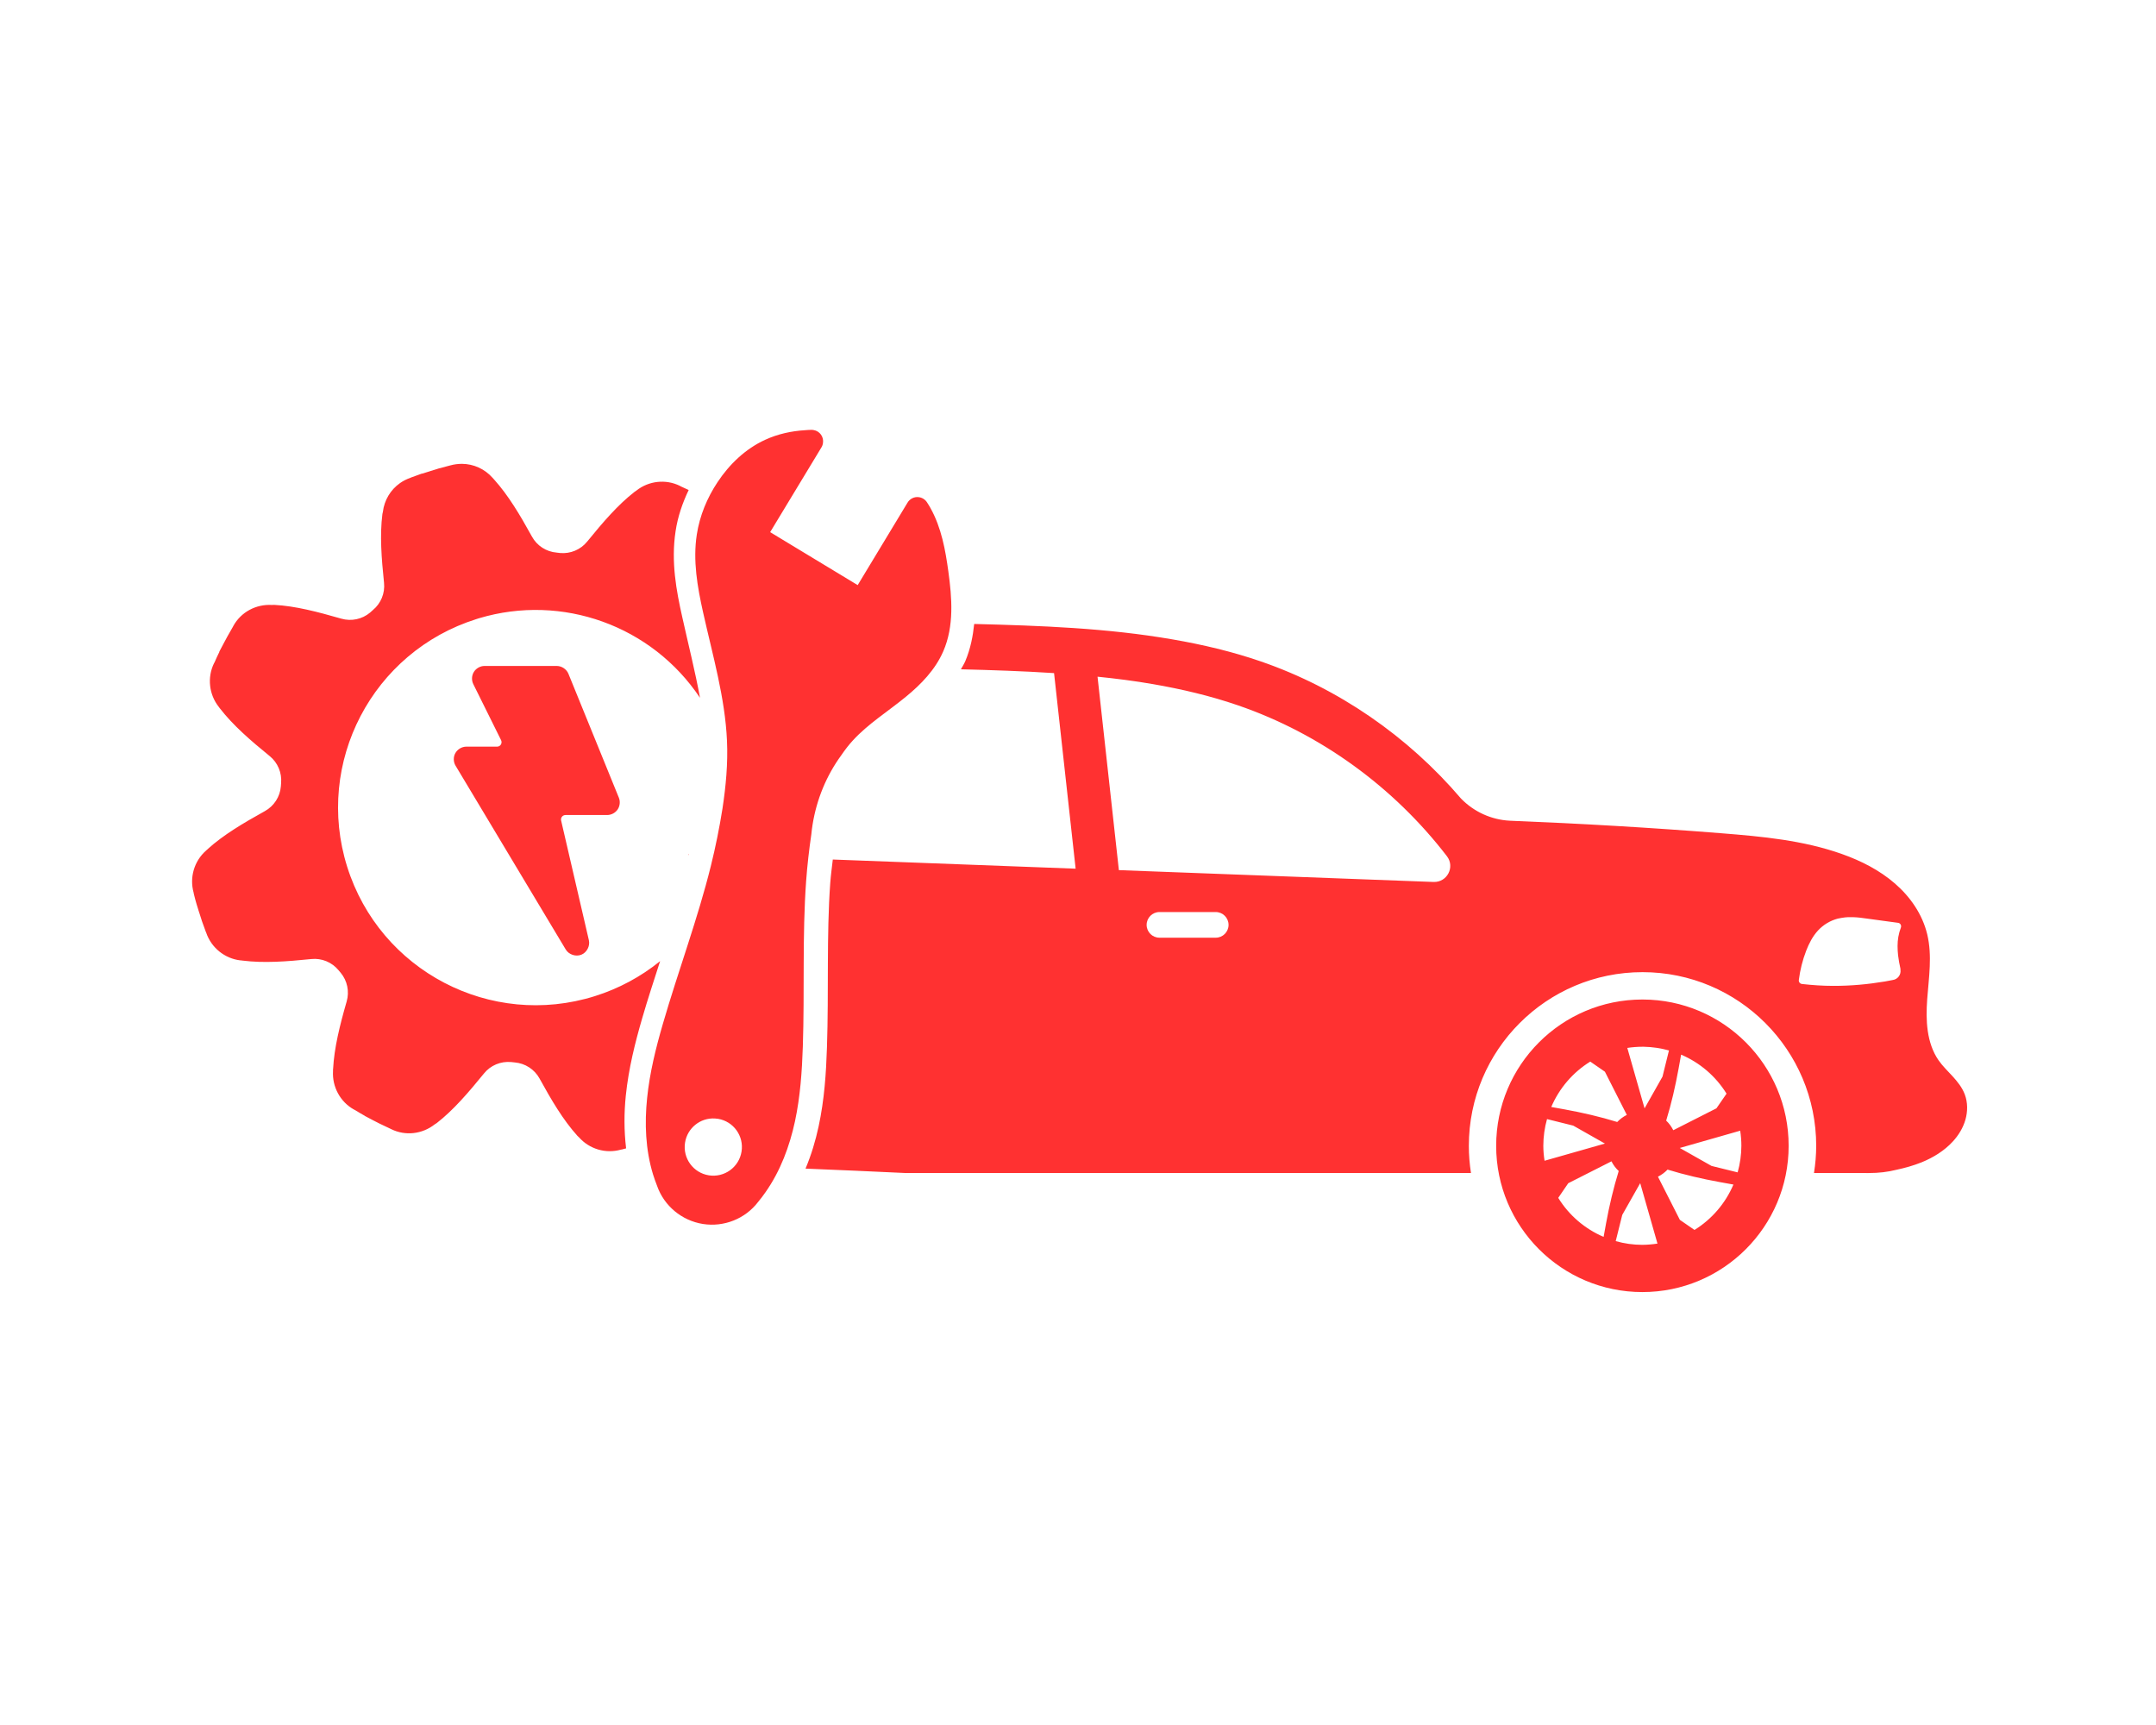 <svg xmlns="http://www.w3.org/2000/svg" xmlns:xlink="http://www.w3.org/1999/xlink" width="945" zoomAndPan="magnify" viewBox="0 0 708.75 567" height="756" preserveAspectRatio="xMidYMid meet" version="1.0"><defs><clipPath id="f252ab5859"><path d="M 14 4.113 L 598 4.113 L 598 287.895 L 14 287.895 Z M 14 4.113" clip-rule="nonzero"></path></clipPath><clipPath id="50ed073cde"><rect x="0" width="612" y="0" height="293"></rect></clipPath></defs><g transform="matrix(1, 0, 0, 1, 49, 137)"><g clip-path="url(#50ed073cde)"><g clip-path="url(#f252ab5859)"><path fill="#ff3131" d="M 217.531 4.297 C 217.82 4.27 218.141 4.297 218.434 4.352 C 220.473 4.668 221.867 6.59 221.535 8.645 C 221.457 9.191 221.27 9.719 220.965 10.172 L 204.176 37.914 L 232.953 55.324 L 249.25 28.363 C 250.004 26.961 251.582 26.164 253.16 26.43 C 254.289 26.613 255.281 27.305 255.852 28.297 C 256.211 28.855 256.57 29.426 256.887 30.008 C 260.48 36.469 261.793 43.801 262.762 50.883 C 263.941 59.488 264.699 68.797 261.078 77.098 C 258.438 83.172 253.746 87.969 248.773 92.043 C 242.816 96.922 236.332 100.953 231.359 106.391 C 229.98 107.887 228.75 109.504 227.609 111.176 C 222.66 117.926 219.453 125.762 218.125 134.023 C 217.953 135.086 217.82 136.145 217.715 137.207 C 216.973 142.324 216.375 147.43 216.004 152.59 C 214.707 170.516 215.527 188.723 214.918 207.008 C 214.641 215.164 214.082 223.426 212.332 231.594 C 210.566 239.762 207.57 247.863 202.664 254.852 C 201.895 255.941 201.113 257.016 200.25 258.035 C 196.008 263.617 188.992 266.402 182.07 265.316 C 175.148 264.215 169.301 259.387 166.996 252.758 C 166.504 251.512 166.066 250.266 165.668 249.004 C 163.176 240.824 162.871 232.219 163.73 223.902 C 164.582 215.602 166.582 207.539 168.863 199.691 C 173.957 182.105 180.359 165.094 184.684 147.629 C 186.234 141.371 187.508 135.059 188.516 128.691 C 189.629 121.332 190.32 113.934 189.988 106.547 C 189.363 92.305 185.266 78.371 182.113 64.207 C 180.27 55.934 178.73 47.273 180.07 38.668 C 181.023 32.5 183.449 26.641 186.887 21.469 C 190.77 15.609 196.047 10.531 202.531 7.559 C 206.684 5.648 211.18 4.668 215.688 4.402 C 216.309 4.336 216.934 4.309 217.531 4.297 Z M 102.867 15.461 C 106.66 15.488 110.332 17.121 112.891 20.023 C 112.918 20.051 112.973 20.09 112.996 20.129 C 112.996 20.129 112.973 20.129 113.051 20.211 C 113.051 20.211 113.105 20.223 113.105 20.234 C 113.156 20.289 113.156 20.328 113.316 20.5 C 113.344 20.527 113.395 20.566 113.422 20.605 C 118.078 25.766 121.922 32.223 125.875 39.383 C 127.531 42.395 130.582 44.355 134.004 44.637 C 134.16 44.648 134.52 44.715 135.09 44.77 C 138.512 45.086 141.867 43.68 144.027 41.016 C 149.211 34.648 154.133 28.91 159.621 24.652 C 159.832 24.52 160.02 24.375 160.219 24.242 C 164.262 21.043 169.844 20.41 174.488 22.688 C 174.566 22.742 174.672 22.797 174.75 22.848 C 175.758 23.301 176.57 23.684 177.391 24.066 C 175.375 28.285 173.809 32.793 173.094 37.566 C 171.531 47.711 173.371 57.301 175.27 65.773 C 177.312 74.988 179.551 83.793 181.117 92.371 C 165.285 68.648 135.82 58.043 108.488 66.211 C 108.211 66.289 107.945 66.383 107.652 66.477 C 73.43 77.215 54.375 113.668 65.129 147.895 C 75.883 182.121 112.32 201.176 146.559 190.422 C 154.371 187.969 161.652 184.07 168.004 178.922 C 166.012 185.145 163.957 191.309 162.102 197.727 C 159.77 205.75 157.645 214.195 156.719 223.16 C 156.148 228.758 156.121 234.59 156.824 240.465 C 156.387 240.586 155.949 240.719 155.473 240.824 C 155.363 240.836 155.234 240.852 155.141 240.875 C 150.129 242.297 144.758 240.703 141.336 236.832 C 141.191 236.688 141.059 236.555 140.898 236.422 L 140.871 236.395 C 140.844 236.395 140.844 236.367 140.82 236.367 C 140.82 236.34 140.793 236.34 140.793 236.316 C 136.125 231.145 132.293 224.645 128.34 217.457 C 126.684 214.477 123.645 212.512 120.238 212.219 C 119.934 212.195 119.508 212.141 119.02 212.09 C 115.598 211.781 112.254 213.176 110.105 215.84 C 104.922 222.191 100.031 227.906 94.566 232.152 C 94.34 232.285 94.129 232.418 93.918 232.562 C 89.82 235.797 84.277 236.449 79.594 234.141 C 79.516 234.086 79.41 234.047 79.328 234.008 C 78.109 233.449 76.918 232.895 75.777 232.324 L 75.617 232.242 L 73.496 231.156 L 70.883 229.777 L 70.988 229.805 C 69.875 229.207 68.922 228.582 67.648 227.84 C 67.543 227.789 67.461 227.75 67.367 227.707 C 62.832 225.188 60.168 220.215 60.473 215.07 C 60.473 214.859 60.473 214.66 60.473 214.449 C 60.473 214.422 60.5 214.422 60.5 214.395 C 60.859 207.434 62.688 200.074 64.957 192.199 C 65.91 188.91 65.18 185.367 62.992 182.742 C 62.781 182.477 62.527 182.199 62.289 181.906 C 60.117 179.27 56.746 177.875 53.324 178.234 C 45.184 179.07 37.68 179.613 30.797 178.75 C 30.742 178.75 30.691 178.727 30.637 178.727 C 30.398 178.699 30.371 178.711 30.305 178.699 L 30.281 178.672 C 30.172 178.66 30.172 178.672 30.148 178.672 C 30.094 178.672 30.066 178.672 30.016 178.672 C 24.883 178.074 20.48 174.535 18.797 169.602 C 18.758 169.496 18.715 169.391 18.664 169.297 C 18.188 168.051 17.773 166.855 17.336 165.625 L 17.336 165.598 C 17.07 164.762 16.82 163.992 16.555 163.156 C 16.555 163.129 16.527 163.105 16.527 163.078 C 16.527 163.051 16.5 163.051 16.5 163.023 C 16.223 162.188 15.996 161.418 15.746 160.586 C 15.746 160.559 15.719 160.559 15.719 160.531 C 15.348 159.258 15.016 158.066 14.711 156.777 C 14.699 156.672 14.684 156.539 14.66 156.445 C 13.238 151.434 14.832 146.039 18.703 142.617 C 18.73 142.59 18.781 142.551 18.809 142.512 C 18.809 142.512 18.809 142.535 18.891 142.457 L 18.914 142.406 C 18.969 142.352 19.035 142.352 19.195 142.191 C 19.219 142.152 19.273 142.113 19.301 142.059 C 24.445 137.418 30.891 133.598 38.051 129.621 C 41.059 127.965 43.051 124.914 43.328 121.492 C 43.355 121.121 43.379 120.762 43.406 120.434 C 43.711 117.023 42.32 113.684 39.656 111.52 C 33.305 106.348 27.586 101.391 23.316 95.875 C 23.293 95.859 23.293 95.848 23.266 95.82 C 23.145 95.648 23.027 95.488 22.906 95.328 C 19.711 91.285 19.074 85.664 21.355 81.008 C 21.406 80.93 21.461 80.836 21.516 80.742 C 22.109 79.391 22.574 78.344 23.145 77.215 L 23.039 77.297 L 24.418 74.684 L 25.559 72.562 L 25.637 72.402 C 26.25 71.273 26.91 70.16 27.574 69.008 C 27.629 68.93 27.668 68.836 27.707 68.742 C 30.215 64.18 35.172 61.543 40.371 61.848 C 40.637 61.848 40.887 61.848 41.152 61.82 C 48.062 62.18 55.34 64.09 63.219 66.355 C 66.508 67.297 70.062 66.543 72.672 64.34 C 73.031 64.023 73.348 63.73 73.574 63.531 C 76.215 61.355 77.594 58 77.246 54.594 C 76.398 46.426 75.828 38.918 76.703 32.012 C 76.703 31.996 76.703 31.984 76.703 31.957 C 76.703 31.93 76.73 31.93 76.73 31.906 C 76.73 31.879 76.73 31.879 76.73 31.852 C 76.785 31.668 76.824 31.48 76.863 31.281 C 77.312 27.422 79.383 23.988 82.484 21.801 C 83.52 21.07 84.672 20.488 85.906 20.062 C 86.012 20.023 86.094 19.984 86.184 19.93 C 87.379 19.48 88.508 19.07 89.711 18.656 L 89.738 18.699 C 89.793 18.684 89.844 18.672 89.898 18.645 C 90.695 18.379 91.449 18.168 92.258 17.914 C 92.34 17.891 92.391 17.863 92.473 17.836 C 93.281 17.57 94.035 17.359 94.859 17.105 C 94.883 17.094 94.938 17.078 94.965 17.055 L 94.992 17.055 C 95.016 17.055 95.043 17.039 95.07 17.027 C 96.316 16.668 97.496 16.363 98.742 16.047 C 98.848 16.02 98.98 15.992 99.074 15.965 C 100.309 15.621 101.605 15.461 102.867 15.461 Z M 271.246 68.094 C 293.074 68.648 314.941 69.434 336.488 73.172 C 346.301 74.867 356.008 77.148 365.449 80.398 C 390.91 89.152 413.836 105.012 431.289 125.484 C 435.531 129.848 441.273 132.461 447.348 132.766 C 470.551 133.691 493.746 135.043 516.883 136.887 C 530.25 137.949 543.828 139.195 556.559 143.73 C 562.82 145.957 568.852 149.008 573.918 153.398 C 578.984 157.785 582.961 163.527 584.539 170.078 C 586.238 177.121 585.055 184.387 584.539 191.414 C 584.285 194.941 584.223 198.457 584.727 201.902 C 585.23 205.352 586.316 208.707 588.277 211.52 C 589.566 213.375 591.277 215.02 592.867 216.754 C 594.457 218.492 596.008 220.402 596.883 222.711 C 597.891 225.375 597.867 228.359 597.098 231.051 C 596.328 233.742 594.828 236.184 592.945 238.223 C 590.148 241.273 586.516 243.488 582.723 245.039 C 580.016 246.129 577.234 246.898 574.406 247.508 C 571.516 248.234 568.559 248.566 565.578 248.566 C 565.086 248.566 564.57 248.594 564.078 248.566 L 547.316 248.566 C 547.793 245.609 548.031 242.641 548.047 239.656 C 548.047 208.125 522.492 182.543 490.961 182.543 C 490.961 182.543 490.945 182.543 490.945 182.543 C 459.414 182.543 433.848 208.125 433.859 239.656 C 433.859 242.641 434.098 245.609 434.562 248.566 L 248.652 248.566 C 237.711 248.023 226.758 247.586 215.805 247.121 C 217.703 242.586 219.109 237.906 220.102 233.266 C 222.023 224.355 222.57 215.641 222.848 207.289 C 223.473 188.59 222.676 170.488 223.934 153.184 C 224.121 150.641 224.48 148.066 224.77 145.52 L 304.598 148.531 L 297.504 84.246 C 287.281 83.582 277.07 83.25 266.887 82.996 C 267.363 82.109 267.918 81.262 268.332 80.305 C 270.055 76.195 270.824 72.125 271.25 68.094 Z M 134.027 81.898 C 135.66 81.898 137.238 82.957 137.859 84.457 L 154.438 125.191 C 154.953 126.438 154.793 127.938 154.051 129.051 C 153.309 130.164 151.957 130.895 150.605 130.895 L 136.906 130.895 C 136.07 130.895 135.422 131.559 135.422 132.379 C 135.422 132.484 135.434 132.605 135.461 132.711 L 144.586 172.055 C 145.023 173.949 143.906 176.098 142.09 176.816 C 140.273 177.531 137.992 176.777 136.984 175.105 L 100.758 114.676 C 100.004 113.43 99.977 111.773 100.707 110.512 C 101.434 109.254 102.855 108.418 104.301 108.418 L 114.379 108.418 C 115.211 108.43 115.875 107.77 115.875 106.945 C 115.875 106.707 115.824 106.48 115.715 106.27 L 106.594 87.879 C 105.969 86.617 106.035 85.055 106.777 83.859 C 107.52 82.668 108.875 81.898 110.281 81.898 Z M 311.797 85.426 L 318.812 149.008 L 422.258 152.895 C 426.715 153.066 429.379 147.988 426.66 144.445 C 409.223 121.746 385.129 104.176 357.996 94.852 C 348.82 91.695 339.406 89.496 329.98 87.863 C 323.934 86.805 317.859 86.047 311.797 85.426 Z M 177.512 143.719 C 177.469 143.875 177.43 144.047 177.402 144.207 L 177.402 143.719 Z M 350.652 162.785 L 332.152 162.785 C 329.82 162.785 327.938 164.684 327.938 167.004 C 327.938 169.324 329.82 171.219 332.152 171.219 L 350.652 171.219 C 352.984 171.219 354.867 169.324 354.867 167.004 C 354.867 164.684 352.984 162.785 350.652 162.785 Z M 560.102 164.469 C 559.57 164.441 559.027 164.441 558.496 164.469 C 557.793 164.496 557.102 164.59 556.402 164.707 L 556.375 164.707 C 555.977 164.773 555.551 164.84 555.152 164.945 C 552.66 165.598 550.406 166.949 548.656 168.832 C 546.879 170.754 545.688 173.102 544.77 175.461 C 543.562 178.578 542.754 181.828 542.332 185.145 C 542.266 185.781 542.715 186.348 543.367 186.43 C 546.773 186.812 550.207 187.051 553.641 187.051 C 559.344 187.066 565.047 186.547 570.656 185.605 C 571.516 185.449 572.379 185.277 573.242 185.117 C 574.871 184.879 575.984 183.379 575.746 181.75 C 575.734 181.629 575.762 181.457 575.723 181.336 C 575.402 179.906 575.137 178.473 574.965 177.016 C 574.754 174.984 574.699 172.918 575.043 170.953 C 575.23 169.918 575.496 168.898 575.879 167.902 C 576.145 167.203 575.723 166.434 574.977 166.328 C 571.598 165.848 568.188 165.398 564.793 164.945 C 563.27 164.723 561.691 164.508 560.102 164.469 Z M 491 191.535 C 517.52 191.586 539.004 213.109 538.988 239.629 C 538.988 266.176 517.453 287.699 490.906 287.699 C 464.359 287.699 442.84 266.176 442.84 239.629 C 442.84 213.082 464.348 191.535 490.906 191.535 C 490.934 191.535 490.973 191.535 491 191.535 Z M 491.359 207.062 C 491.227 207.062 491.078 207.062 490.945 207.062 L 490.922 207.062 C 490.922 207.062 490.906 207.062 490.906 207.062 C 489.25 207.062 487.594 207.195 485.949 207.445 L 491.625 227.312 L 497.523 216.875 L 499.645 208.281 C 496.953 207.527 494.168 207.117 491.359 207.062 Z M 503.637 209.66 C 503.359 211.16 503.105 212.66 502.828 214.145 C 501.766 219.938 500.469 225.707 498.73 231.344 C 499.688 232.242 500.469 233.316 501.066 234.5 L 515.254 227.297 L 518.57 222.484 C 515.043 216.77 509.816 212.285 503.637 209.66 Z M 473.773 211.941 C 468.059 215.484 463.59 220.68 460.953 226.859 C 462.449 227.137 463.934 227.391 465.434 227.668 C 471.23 228.73 476.996 230.055 482.633 231.793 C 483.547 230.84 484.609 230.055 485.789 229.461 L 478.59 215.27 Z M 186.012 230.641 C 181.195 230.359 176.941 233.797 176.199 238.57 C 175.387 243.699 178.891 248.516 184.02 249.324 C 189.152 250.133 193.965 246.633 194.773 241.5 C 195.586 236.395 192.137 231.594 187.031 230.746 C 187.004 230.746 186.977 230.746 186.953 230.746 C 186.633 230.691 186.316 230.664 186.012 230.641 Z M 459.559 230.84 C 458.75 233.688 458.352 236.645 458.34 239.617 C 458.352 241.273 458.484 242.906 458.75 244.535 L 478.59 238.887 L 468.18 232.988 Z M 523.062 234.656 L 503.199 240.332 L 513.637 246.234 L 522.227 248.355 C 523.023 245.504 523.434 242.574 523.449 239.629 C 523.449 237.973 523.316 236.301 523.062 234.656 Z M 480.75 244.723 L 466.535 251.922 L 463.246 256.734 C 466.773 262.449 471.984 266.922 478.164 269.559 C 478.441 268.059 478.695 266.562 478.973 265.078 C 480.035 259.297 481.387 253.539 483.125 247.906 C 482.141 246.988 481.332 245.914 480.75 244.723 Z M 499.184 247.441 C 498.266 248.395 497.207 249.176 496.027 249.773 L 503.227 263.961 L 508.039 267.277 C 513.742 263.738 518.211 258.527 520.836 252.359 C 519.352 252.082 517.867 251.828 516.379 251.551 C 510.598 250.504 504.816 249.176 499.184 247.441 Z M 490.191 251.895 L 484.289 262.332 L 482.141 270.949 C 484.992 271.762 487.938 272.172 490.895 272.172 C 492.551 272.156 494.223 272.012 495.867 271.762 Z M 490.191 251.895" fill-opacity="1" fill-rule="nonzero"></path></g></g></g></svg>